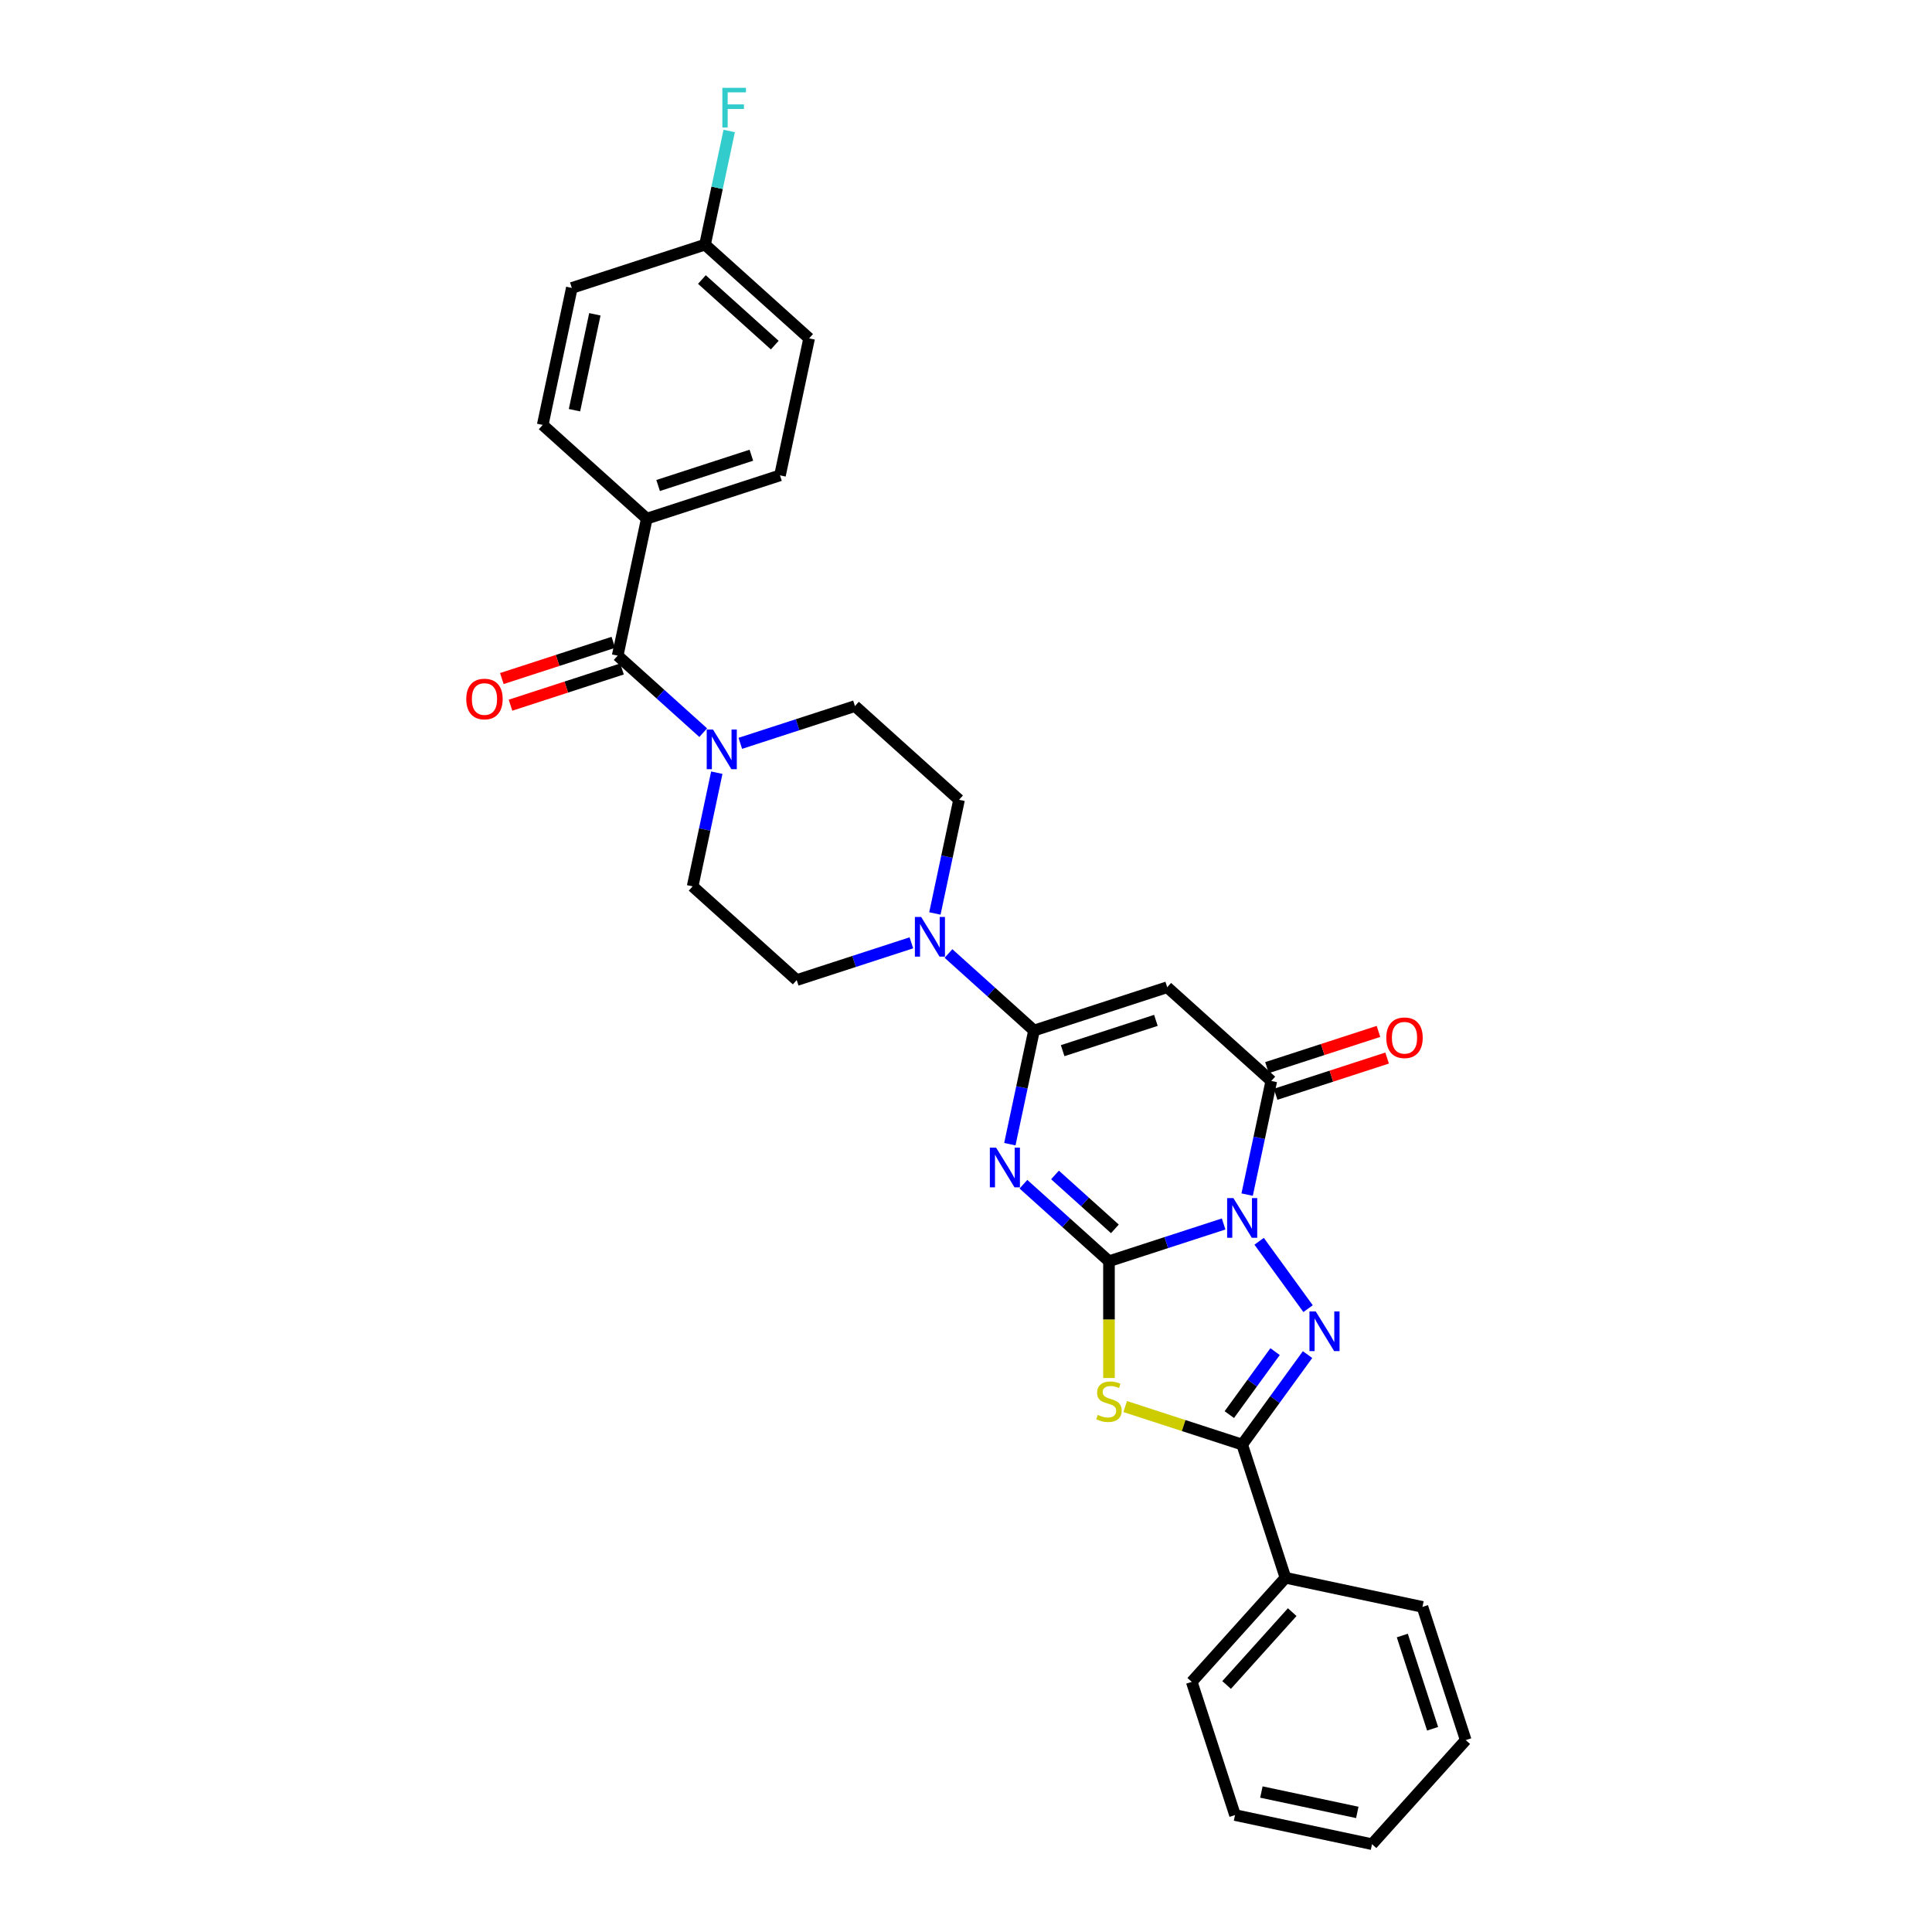 <?xml version='1.0' encoding='iso-8859-1'?>
<svg version='1.1' baseProfile='full'
              xmlns='http://www.w3.org/2000/svg'
                      xmlns:rdkit='http://www.rdkit.org/xml'
                      xmlns:xlink='http://www.w3.org/1999/xlink'
                  xml:space='preserve'
width='1000px' height='1000px' viewBox='0 0 1000 1000'>
<!-- END OF HEADER -->
<rect style='opacity:1.0;fill:#FFFFFF;stroke:none' width='1000' height='1000' x='0' y='0'> </rect>
<path class='bond-0' d='M 574.003,652.811 L 603.677,643.169' style='fill:none;fill-rule:evenodd;stroke:#000000;stroke-width:6px;stroke-linecap:butt;stroke-linejoin:miter;stroke-opacity:1' />
<path class='bond-0' d='M 603.677,643.169 L 633.351,633.528' style='fill:none;fill-rule:evenodd;stroke:#0000FF;stroke-width:6px;stroke-linecap:butt;stroke-linejoin:miter;stroke-opacity:1' />
<path class='bond-1' d='M 574.003,652.811 L 551.866,632.878' style='fill:none;fill-rule:evenodd;stroke:#000000;stroke-width:6px;stroke-linecap:butt;stroke-linejoin:miter;stroke-opacity:1' />
<path class='bond-1' d='M 551.866,632.878 L 529.728,612.945' style='fill:none;fill-rule:evenodd;stroke:#0000FF;stroke-width:6px;stroke-linecap:butt;stroke-linejoin:miter;stroke-opacity:1' />
<path class='bond-1' d='M 577.064,636.056 L 561.567,622.103' style='fill:none;fill-rule:evenodd;stroke:#000000;stroke-width:6px;stroke-linecap:butt;stroke-linejoin:miter;stroke-opacity:1' />
<path class='bond-1' d='M 561.567,622.103 L 546.071,608.15' style='fill:none;fill-rule:evenodd;stroke:#0000FF;stroke-width:6px;stroke-linecap:butt;stroke-linejoin:miter;stroke-opacity:1' />
<path class='bond-3' d='M 574.003,652.811 L 574.003,683.034' style='fill:none;fill-rule:evenodd;stroke:#000000;stroke-width:6px;stroke-linecap:butt;stroke-linejoin:miter;stroke-opacity:1' />
<path class='bond-3' d='M 574.003,683.034 L 574.003,713.257' style='fill:none;fill-rule:evenodd;stroke:#CCCC00;stroke-width:6px;stroke-linecap:butt;stroke-linejoin:miter;stroke-opacity:1' />
<path class='bond-2' d='M 651.724,642.486 L 677.057,677.354' style='fill:none;fill-rule:evenodd;stroke:#0000FF;stroke-width:6px;stroke-linecap:butt;stroke-linejoin:miter;stroke-opacity:1' />
<path class='bond-5' d='M 645.517,618.331 L 651.769,588.915' style='fill:none;fill-rule:evenodd;stroke:#0000FF;stroke-width:6px;stroke-linecap:butt;stroke-linejoin:miter;stroke-opacity:1' />
<path class='bond-5' d='M 651.769,588.915 L 658.022,559.499' style='fill:none;fill-rule:evenodd;stroke:#000000;stroke-width:6px;stroke-linecap:butt;stroke-linejoin:miter;stroke-opacity:1' />
<path class='bond-4' d='M 522.697,592.225 L 528.949,562.809' style='fill:none;fill-rule:evenodd;stroke:#0000FF;stroke-width:6px;stroke-linecap:butt;stroke-linejoin:miter;stroke-opacity:1' />
<path class='bond-4' d='M 528.949,562.809 L 535.202,533.393' style='fill:none;fill-rule:evenodd;stroke:#000000;stroke-width:6px;stroke-linecap:butt;stroke-linejoin:miter;stroke-opacity:1' />
<path class='bond-30' d='M 676.786,701.135 L 659.868,724.421' style='fill:none;fill-rule:evenodd;stroke:#0000FF;stroke-width:6px;stroke-linecap:butt;stroke-linejoin:miter;stroke-opacity:1' />
<path class='bond-30' d='M 659.868,724.421 L 642.949,747.707' style='fill:none;fill-rule:evenodd;stroke:#000000;stroke-width:6px;stroke-linecap:butt;stroke-linejoin:miter;stroke-opacity:1' />
<path class='bond-30' d='M 659.98,699.599 L 648.138,715.899' style='fill:none;fill-rule:evenodd;stroke:#0000FF;stroke-width:6px;stroke-linecap:butt;stroke-linejoin:miter;stroke-opacity:1' />
<path class='bond-30' d='M 648.138,715.899 L 636.295,732.199' style='fill:none;fill-rule:evenodd;stroke:#000000;stroke-width:6px;stroke-linecap:butt;stroke-linejoin:miter;stroke-opacity:1' />
<path class='bond-6' d='M 582.398,728.033 L 612.674,737.87' style='fill:none;fill-rule:evenodd;stroke:#CCCC00;stroke-width:6px;stroke-linecap:butt;stroke-linejoin:miter;stroke-opacity:1' />
<path class='bond-6' d='M 612.674,737.87 L 642.949,747.707' style='fill:none;fill-rule:evenodd;stroke:#000000;stroke-width:6px;stroke-linecap:butt;stroke-linejoin:miter;stroke-opacity:1' />
<path class='bond-7' d='M 535.202,533.393 L 604.148,510.991' style='fill:none;fill-rule:evenodd;stroke:#000000;stroke-width:6px;stroke-linecap:butt;stroke-linejoin:miter;stroke-opacity:1' />
<path class='bond-7' d='M 550.024,543.822 L 598.287,528.14' style='fill:none;fill-rule:evenodd;stroke:#000000;stroke-width:6px;stroke-linecap:butt;stroke-linejoin:miter;stroke-opacity:1' />
<path class='bond-8' d='M 535.202,533.393 L 513.064,513.46' style='fill:none;fill-rule:evenodd;stroke:#000000;stroke-width:6px;stroke-linecap:butt;stroke-linejoin:miter;stroke-opacity:1' />
<path class='bond-8' d='M 513.064,513.46 L 490.926,493.527' style='fill:none;fill-rule:evenodd;stroke:#0000FF;stroke-width:6px;stroke-linecap:butt;stroke-linejoin:miter;stroke-opacity:1' />
<path class='bond-12' d='M 660.262,566.393 L 689.117,557.018' style='fill:none;fill-rule:evenodd;stroke:#000000;stroke-width:6px;stroke-linecap:butt;stroke-linejoin:miter;stroke-opacity:1' />
<path class='bond-12' d='M 689.117,557.018 L 717.972,547.642' style='fill:none;fill-rule:evenodd;stroke:#FF0000;stroke-width:6px;stroke-linecap:butt;stroke-linejoin:miter;stroke-opacity:1' />
<path class='bond-12' d='M 655.782,552.604 L 684.636,543.229' style='fill:none;fill-rule:evenodd;stroke:#000000;stroke-width:6px;stroke-linecap:butt;stroke-linejoin:miter;stroke-opacity:1' />
<path class='bond-12' d='M 684.636,543.229 L 713.491,533.853' style='fill:none;fill-rule:evenodd;stroke:#FF0000;stroke-width:6px;stroke-linecap:butt;stroke-linejoin:miter;stroke-opacity:1' />
<path class='bond-31' d='M 658.022,559.499 L 604.148,510.991' style='fill:none;fill-rule:evenodd;stroke:#000000;stroke-width:6px;stroke-linecap:butt;stroke-linejoin:miter;stroke-opacity:1' />
<path class='bond-13' d='M 642.949,747.707 L 665.351,816.653' style='fill:none;fill-rule:evenodd;stroke:#000000;stroke-width:6px;stroke-linecap:butt;stroke-linejoin:miter;stroke-opacity:1' />
<path class='bond-14' d='M 483.895,472.807 L 490.148,443.391' style='fill:none;fill-rule:evenodd;stroke:#0000FF;stroke-width:6px;stroke-linecap:butt;stroke-linejoin:miter;stroke-opacity:1' />
<path class='bond-14' d='M 490.148,443.391 L 496.401,413.974' style='fill:none;fill-rule:evenodd;stroke:#000000;stroke-width:6px;stroke-linecap:butt;stroke-linejoin:miter;stroke-opacity:1' />
<path class='bond-15' d='M 471.73,488.003 L 442.056,497.645' style='fill:none;fill-rule:evenodd;stroke:#0000FF;stroke-width:6px;stroke-linecap:butt;stroke-linejoin:miter;stroke-opacity:1' />
<path class='bond-15' d='M 442.056,497.645 L 412.382,507.286' style='fill:none;fill-rule:evenodd;stroke:#000000;stroke-width:6px;stroke-linecap:butt;stroke-linejoin:miter;stroke-opacity:1' />
<path class='bond-9' d='M 319.707,339.36 L 341.845,359.293' style='fill:none;fill-rule:evenodd;stroke:#000000;stroke-width:6px;stroke-linecap:butt;stroke-linejoin:miter;stroke-opacity:1' />
<path class='bond-9' d='M 341.845,359.293 L 363.982,379.226' style='fill:none;fill-rule:evenodd;stroke:#0000FF;stroke-width:6px;stroke-linecap:butt;stroke-linejoin:miter;stroke-opacity:1' />
<path class='bond-11' d='M 319.707,339.36 L 334.779,268.45' style='fill:none;fill-rule:evenodd;stroke:#000000;stroke-width:6px;stroke-linecap:butt;stroke-linejoin:miter;stroke-opacity:1' />
<path class='bond-18' d='M 317.467,332.465 L 288.612,341.841' style='fill:none;fill-rule:evenodd;stroke:#000000;stroke-width:6px;stroke-linecap:butt;stroke-linejoin:miter;stroke-opacity:1' />
<path class='bond-18' d='M 288.612,341.841 L 259.757,351.216' style='fill:none;fill-rule:evenodd;stroke:#FF0000;stroke-width:6px;stroke-linecap:butt;stroke-linejoin:miter;stroke-opacity:1' />
<path class='bond-18' d='M 321.947,346.255 L 293.092,355.63' style='fill:none;fill-rule:evenodd;stroke:#000000;stroke-width:6px;stroke-linecap:butt;stroke-linejoin:miter;stroke-opacity:1' />
<path class='bond-18' d='M 293.092,355.63 L 264.238,365.006' style='fill:none;fill-rule:evenodd;stroke:#FF0000;stroke-width:6px;stroke-linecap:butt;stroke-linejoin:miter;stroke-opacity:1' />
<path class='bond-10' d='M 371.014,399.946 L 364.761,429.362' style='fill:none;fill-rule:evenodd;stroke:#0000FF;stroke-width:6px;stroke-linecap:butt;stroke-linejoin:miter;stroke-opacity:1' />
<path class='bond-10' d='M 364.761,429.362 L 358.508,458.778' style='fill:none;fill-rule:evenodd;stroke:#000000;stroke-width:6px;stroke-linecap:butt;stroke-linejoin:miter;stroke-opacity:1' />
<path class='bond-32' d='M 383.179,384.75 L 412.853,375.108' style='fill:none;fill-rule:evenodd;stroke:#0000FF;stroke-width:6px;stroke-linecap:butt;stroke-linejoin:miter;stroke-opacity:1' />
<path class='bond-32' d='M 412.853,375.108 L 442.527,365.466' style='fill:none;fill-rule:evenodd;stroke:#000000;stroke-width:6px;stroke-linecap:butt;stroke-linejoin:miter;stroke-opacity:1' />
<path class='bond-19' d='M 334.779,268.45 L 403.726,246.048' style='fill:none;fill-rule:evenodd;stroke:#000000;stroke-width:6px;stroke-linecap:butt;stroke-linejoin:miter;stroke-opacity:1' />
<path class='bond-19' d='M 340.641,251.3 L 388.903,235.619' style='fill:none;fill-rule:evenodd;stroke:#000000;stroke-width:6px;stroke-linecap:butt;stroke-linejoin:miter;stroke-opacity:1' />
<path class='bond-20' d='M 334.779,268.45 L 280.906,219.942' style='fill:none;fill-rule:evenodd;stroke:#000000;stroke-width:6px;stroke-linecap:butt;stroke-linejoin:miter;stroke-opacity:1' />
<path class='bond-25' d='M 665.351,816.653 L 616.843,870.527' style='fill:none;fill-rule:evenodd;stroke:#000000;stroke-width:6px;stroke-linecap:butt;stroke-linejoin:miter;stroke-opacity:1' />
<path class='bond-25' d='M 668.85,834.436 L 634.894,872.147' style='fill:none;fill-rule:evenodd;stroke:#000000;stroke-width:6px;stroke-linecap:butt;stroke-linejoin:miter;stroke-opacity:1' />
<path class='bond-26' d='M 665.351,816.653 L 736.261,831.726' style='fill:none;fill-rule:evenodd;stroke:#000000;stroke-width:6px;stroke-linecap:butt;stroke-linejoin:miter;stroke-opacity:1' />
<path class='bond-17' d='M 496.401,413.974 L 442.527,365.466' style='fill:none;fill-rule:evenodd;stroke:#000000;stroke-width:6px;stroke-linecap:butt;stroke-linejoin:miter;stroke-opacity:1' />
<path class='bond-16' d='M 412.382,507.286 L 358.508,458.778' style='fill:none;fill-rule:evenodd;stroke:#000000;stroke-width:6px;stroke-linecap:butt;stroke-linejoin:miter;stroke-opacity:1' />
<path class='bond-22' d='M 403.726,246.048 L 418.798,175.138' style='fill:none;fill-rule:evenodd;stroke:#000000;stroke-width:6px;stroke-linecap:butt;stroke-linejoin:miter;stroke-opacity:1' />
<path class='bond-23' d='M 280.906,219.942 L 295.978,149.032' style='fill:none;fill-rule:evenodd;stroke:#000000;stroke-width:6px;stroke-linecap:butt;stroke-linejoin:miter;stroke-opacity:1' />
<path class='bond-23' d='M 297.349,212.32 L 307.899,162.683' style='fill:none;fill-rule:evenodd;stroke:#000000;stroke-width:6px;stroke-linecap:butt;stroke-linejoin:miter;stroke-opacity:1' />
<path class='bond-21' d='M 364.924,126.63 L 295.978,149.032' style='fill:none;fill-rule:evenodd;stroke:#000000;stroke-width:6px;stroke-linecap:butt;stroke-linejoin:miter;stroke-opacity:1' />
<path class='bond-24' d='M 364.924,126.63 L 371.177,97.213' style='fill:none;fill-rule:evenodd;stroke:#000000;stroke-width:6px;stroke-linecap:butt;stroke-linejoin:miter;stroke-opacity:1' />
<path class='bond-24' d='M 371.177,97.213 L 377.429,67.797' style='fill:none;fill-rule:evenodd;stroke:#33CCCC;stroke-width:6px;stroke-linecap:butt;stroke-linejoin:miter;stroke-opacity:1' />
<path class='bond-34' d='M 364.924,126.63 L 418.798,175.138' style='fill:none;fill-rule:evenodd;stroke:#000000;stroke-width:6px;stroke-linecap:butt;stroke-linejoin:miter;stroke-opacity:1' />
<path class='bond-34' d='M 363.304,144.681 L 401.015,178.636' style='fill:none;fill-rule:evenodd;stroke:#000000;stroke-width:6px;stroke-linecap:butt;stroke-linejoin:miter;stroke-opacity:1' />
<path class='bond-28' d='M 616.843,870.527 L 639.245,939.473' style='fill:none;fill-rule:evenodd;stroke:#000000;stroke-width:6px;stroke-linecap:butt;stroke-linejoin:miter;stroke-opacity:1' />
<path class='bond-27' d='M 736.261,831.726 L 758.663,900.672' style='fill:none;fill-rule:evenodd;stroke:#000000;stroke-width:6px;stroke-linecap:butt;stroke-linejoin:miter;stroke-opacity:1' />
<path class='bond-27' d='M 725.833,846.548 L 741.514,894.81' style='fill:none;fill-rule:evenodd;stroke:#000000;stroke-width:6px;stroke-linecap:butt;stroke-linejoin:miter;stroke-opacity:1' />
<path class='bond-29' d='M 758.663,900.672 L 710.155,954.545' style='fill:none;fill-rule:evenodd;stroke:#000000;stroke-width:6px;stroke-linecap:butt;stroke-linejoin:miter;stroke-opacity:1' />
<path class='bond-33' d='M 639.245,939.473 L 710.155,954.545' style='fill:none;fill-rule:evenodd;stroke:#000000;stroke-width:6px;stroke-linecap:butt;stroke-linejoin:miter;stroke-opacity:1' />
<path class='bond-33' d='M 652.896,927.552 L 702.533,938.103' style='fill:none;fill-rule:evenodd;stroke:#000000;stroke-width:6px;stroke-linecap:butt;stroke-linejoin:miter;stroke-opacity:1' />
<path  class='atom-1' d='M 638.411 620.144
L 645.139 631.018
Q 645.806 632.091, 646.879 634.034
Q 647.952 635.976, 648.009 636.092
L 648.009 620.144
L 650.735 620.144
L 650.735 640.674
L 647.923 640.674
L 640.702 628.785
Q 639.861 627.393, 638.962 625.798
Q 638.092 624.203, 637.831 623.71
L 637.831 640.674
L 635.164 640.674
L 635.164 620.144
L 638.411 620.144
' fill='#0000FF'/>
<path  class='atom-2' d='M 515.591 594.037
L 522.319 604.912
Q 522.986 605.985, 524.059 607.927
Q 525.132 609.87, 525.19 609.986
L 525.19 594.037
L 527.915 594.037
L 527.915 614.568
L 525.103 614.568
L 517.882 602.679
Q 517.041 601.287, 516.142 599.692
Q 515.272 598.097, 515.011 597.604
L 515.011 614.568
L 512.344 614.568
L 512.344 594.037
L 515.591 594.037
' fill='#0000FF'/>
<path  class='atom-3' d='M 681.022 678.793
L 687.75 689.667
Q 688.417 690.74, 689.49 692.683
Q 690.563 694.626, 690.621 694.741
L 690.621 678.793
L 693.346 678.793
L 693.346 699.323
L 690.534 699.323
L 683.313 687.434
Q 682.472 686.042, 681.573 684.447
Q 680.703 682.852, 680.442 682.359
L 680.442 699.323
L 677.775 699.323
L 677.775 678.793
L 681.022 678.793
' fill='#0000FF'/>
<path  class='atom-4' d='M 568.204 732.352
Q 568.436 732.439, 569.393 732.844
Q 570.35 733.25, 571.393 733.511
Q 572.466 733.743, 573.51 733.743
Q 575.453 733.743, 576.584 732.815
Q 577.715 731.859, 577.715 730.206
Q 577.715 729.075, 577.135 728.379
Q 576.584 727.683, 575.714 727.306
Q 574.844 726.929, 573.394 726.494
Q 571.567 725.943, 570.466 725.421
Q 569.393 724.899, 568.61 723.797
Q 567.856 722.695, 567.856 720.839
Q 567.856 718.259, 569.596 716.664
Q 571.364 715.069, 574.844 715.069
Q 577.222 715.069, 579.919 716.2
L 579.252 718.433
Q 576.787 717.418, 574.931 717.418
Q 572.93 717.418, 571.828 718.259
Q 570.727 719.071, 570.756 720.491
Q 570.756 721.593, 571.306 722.26
Q 571.886 722.927, 572.698 723.304
Q 573.539 723.681, 574.931 724.116
Q 576.787 724.696, 577.889 725.276
Q 578.991 725.856, 579.774 727.045
Q 580.586 728.205, 580.586 730.206
Q 580.586 733.047, 578.672 734.584
Q 576.787 736.092, 573.626 736.092
Q 571.799 736.092, 570.408 735.686
Q 569.045 735.309, 567.421 734.642
L 568.204 732.352
' fill='#CCCC00'/>
<path  class='atom-9' d='M 476.79 474.619
L 483.518 485.493
Q 484.184 486.566, 485.257 488.509
Q 486.33 490.452, 486.388 490.568
L 486.388 474.619
L 489.114 474.619
L 489.114 495.15
L 486.301 495.15
L 479.081 483.261
Q 478.24 481.869, 477.341 480.274
Q 476.471 478.679, 476.21 478.186
L 476.21 495.15
L 473.542 495.15
L 473.542 474.619
L 476.79 474.619
' fill='#0000FF'/>
<path  class='atom-11' d='M 369.043 377.603
L 375.77 388.477
Q 376.437 389.55, 377.51 391.493
Q 378.583 393.436, 378.641 393.552
L 378.641 377.603
L 381.367 377.603
L 381.367 398.133
L 378.554 398.133
L 371.333 386.244
Q 370.492 384.852, 369.594 383.258
Q 368.724 381.663, 368.463 381.17
L 368.463 398.133
L 365.795 398.133
L 365.795 377.603
L 369.043 377.603
' fill='#0000FF'/>
<path  class='atom-13' d='M 717.544 537.155
Q 717.544 532.225, 719.979 529.47
Q 722.415 526.716, 726.968 526.716
Q 731.521 526.716, 733.956 529.47
Q 736.392 532.225, 736.392 537.155
Q 736.392 542.142, 733.927 544.984
Q 731.463 547.797, 726.968 547.797
Q 722.444 547.797, 719.979 544.984
Q 717.544 542.171, 717.544 537.155
M 726.968 545.477
Q 730.1 545.477, 731.782 543.389
Q 733.492 541.272, 733.492 537.155
Q 733.492 533.124, 731.782 531.094
Q 730.1 529.035, 726.968 529.035
Q 723.836 529.035, 722.125 531.065
Q 720.443 533.095, 720.443 537.155
Q 720.443 541.301, 722.125 543.389
Q 723.836 545.477, 726.968 545.477
' fill='#FF0000'/>
<path  class='atom-19' d='M 241.337 361.82
Q 241.337 356.89, 243.772 354.136
Q 246.208 351.381, 250.761 351.381
Q 255.313 351.381, 257.749 354.136
Q 260.185 356.89, 260.185 361.82
Q 260.185 366.808, 257.72 369.649
Q 255.255 372.462, 250.761 372.462
Q 246.237 372.462, 243.772 369.649
Q 241.337 366.837, 241.337 361.82
M 250.761 370.142
Q 253.893 370.142, 255.574 368.055
Q 257.285 365.938, 257.285 361.82
Q 257.285 357.789, 255.574 355.76
Q 253.893 353.701, 250.761 353.701
Q 247.629 353.701, 245.918 355.731
Q 244.236 357.76, 244.236 361.82
Q 244.236 365.967, 245.918 368.055
Q 247.629 370.142, 250.761 370.142
' fill='#FF0000'/>
<path  class='atom-25' d='M 373.893 45.455
L 386.101 45.455
L 386.101 47.803
L 376.647 47.803
L 376.647 54.038
L 385.057 54.038
L 385.057 56.416
L 376.647 56.416
L 376.647 65.985
L 373.893 65.985
L 373.893 45.455
' fill='#33CCCC'/>
</svg>
